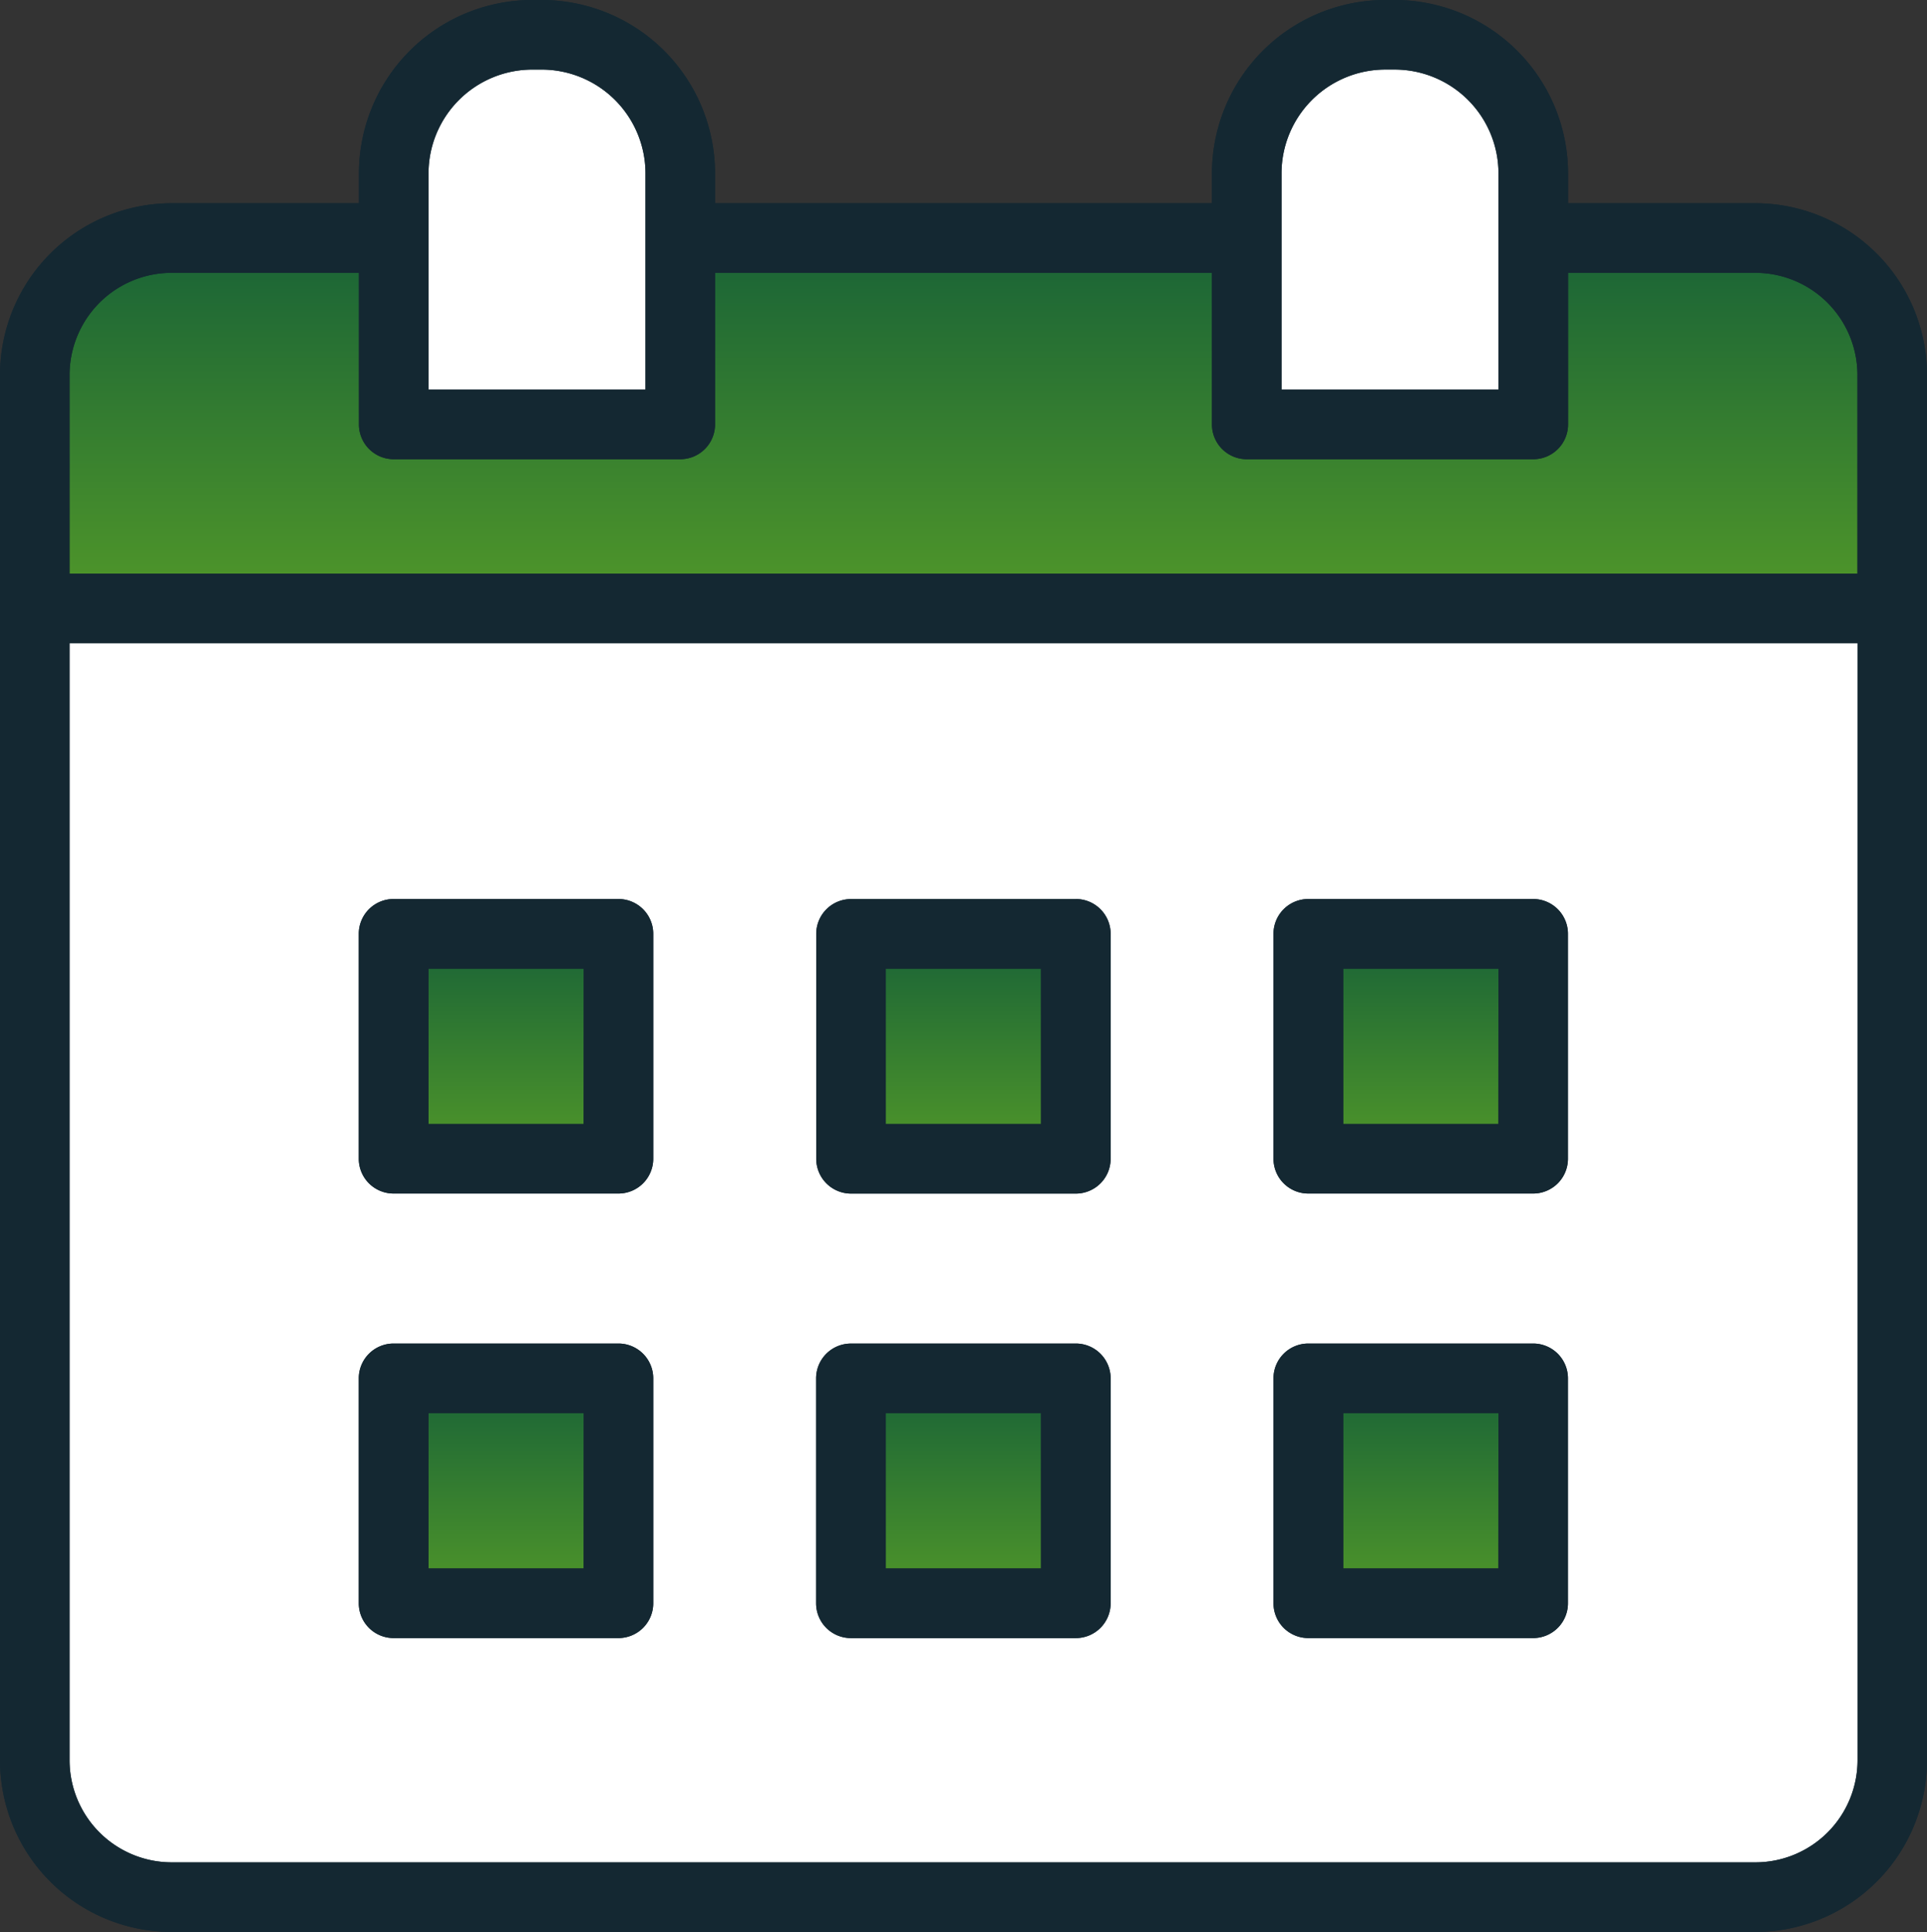 <svg id="icon03" xmlns="http://www.w3.org/2000/svg" xmlns:xlink="http://www.w3.org/1999/xlink" width="70.27" height="70.438" viewBox="0 0 70.27 70.438">
  <rect x="0" y="0" width="70.27" height="70.438" fill="#333333" stroke="none"/>
  <defs>
    <clipPath id="clip-path">
      <rect id="長方形_268" data-name="長方形 268" width="70.27" height="70.438" fill="none"/>
    </clipPath>
    <linearGradient id="linear-gradient" x1="0.5" x2="0.5" y2="1" gradientUnits="objectBoundingBox">
      <stop offset="0" stop-color="#186237"/>
      <stop offset="1" stop-color="#519829"/>
    </linearGradient>
  </defs>
  <g id="グループ_1395" data-name="グループ 1395" clip-path="url(#clip-path)">
    <path id="パス_2076" data-name="パス 2076" d="M74.589,119.9v42a4.989,4.989,0,0,1-4.989,4.989H11.846A4.989,4.989,0,0,1,6.857,161.9v-42Z" transform="translate(-5.588 -97.715)" fill="#fff"/>
    <path id="パス_2077" data-name="パス 2077" d="M6.857,60.416V51.9a4.989,4.989,0,0,1,4.989-4.989H69.6A4.989,4.989,0,0,1,74.589,51.9v8.512Z" transform="translate(-5.588 -38.235)" fill="url(#linear-gradient)"/>
    <rect id="長方形_262" data-name="長方形 262" width="8.198" height="8.198" transform="translate(31.036 34.048)" fill="url(#linear-gradient)"/>
    <rect id="長方形_263" data-name="長方形 263" width="8.198" height="8.198" transform="translate(14.357 34.048)" fill="url(#linear-gradient)"/>
    <rect id="長方形_264" data-name="長方形 264" width="8.198" height="8.198" transform="translate(47.714 34.048)" fill="url(#linear-gradient)"/>
    <rect id="長方形_265" data-name="長方形 265" width="8.198" height="8.198" transform="translate(31.036 50.255)" fill="url(#linear-gradient)"/>
    <rect id="長方形_266" data-name="長方形 266" width="8.198" height="8.198" transform="translate(14.357 50.255)" fill="url(#linear-gradient)"/>
    <rect id="長方形_267" data-name="長方形 267" width="8.198" height="8.198" transform="translate(47.714 50.255)" fill="url(#linear-gradient)"/>
    <path id="パス_2078" data-name="パス 2078" d="M88.056,21.064H77.607V11.91a5.052,5.052,0,0,1,5.052-5.052H83a5.052,5.052,0,0,1,5.052,5.052Z" transform="translate(-63.25 -5.589)" fill="#fff"/>
    <path id="パス_2079" data-name="パス 2079" d="M256.2,21.064H245.748V11.91A5.052,5.052,0,0,1,250.8,6.858h.344A5.052,5.052,0,0,1,256.2,11.91Z" transform="translate(-200.285 -5.589)" fill="#fff"/>
    <path id="パス_2080" data-name="パス 2080" d="M39.234,32.78h-8.2a1.269,1.269,0,0,0-1.269,1.269v8.2a1.269,1.269,0,0,0,1.269,1.269h8.2A1.269,1.269,0,0,0,40.5,42.247v-8.2a1.269,1.269,0,0,0-1.269-1.269m-1.269,8.2H32.3V35.317h5.661Zm-15.41-8.2h-8.2a1.269,1.269,0,0,0-1.269,1.269v8.2a1.269,1.269,0,0,0,1.269,1.269h8.2a1.269,1.269,0,0,0,1.269-1.269v-8.2a1.269,1.269,0,0,0-1.269-1.269m-1.269,8.2H15.626V35.317h5.661Zm34.625-8.2h-8.2a1.269,1.269,0,0,0-1.269,1.269v8.2a1.269,1.269,0,0,0,1.269,1.269h8.2a1.269,1.269,0,0,0,1.269-1.269v-8.2a1.269,1.269,0,0,0-1.269-1.269m-1.269,8.2H48.982V35.317h5.661Zm-15.41,8.008h-8.2a1.269,1.269,0,0,0-1.269,1.269v8.2a1.269,1.269,0,0,0,1.269,1.269h8.2A1.269,1.269,0,0,0,40.5,58.454v-8.2a1.269,1.269,0,0,0-1.269-1.269m-1.269,8.2H32.3V51.524h5.661Zm-15.41-8.2h-8.2a1.269,1.269,0,0,0-1.269,1.269v8.2a1.269,1.269,0,0,0,1.269,1.269h8.2a1.269,1.269,0,0,0,1.269-1.269v-8.2a1.269,1.269,0,0,0-1.269-1.269m-1.269,8.2H15.626V51.524h5.661Zm34.625-8.2h-8.2a1.269,1.269,0,0,0-1.269,1.269v8.2a1.269,1.269,0,0,0,1.269,1.269h8.2a1.269,1.269,0,0,0,1.269-1.269v-8.2a1.269,1.269,0,0,0-1.269-1.269m-1.269,8.2H48.982V51.524h5.661ZM64.012,7.411H57.181V6.322A6.328,6.328,0,0,0,50.86,0h-.344a6.328,6.328,0,0,0-6.321,6.321v1.09H26.075V6.322A6.328,6.328,0,0,0,19.754,0H19.41a6.328,6.328,0,0,0-6.321,6.321v1.09H6.258A6.265,6.265,0,0,0,0,13.669V64.181a6.265,6.265,0,0,0,6.258,6.258H64.012a6.265,6.265,0,0,0,6.258-6.258V13.669a6.265,6.265,0,0,0-6.258-6.258m-17.28-1.09a3.788,3.788,0,0,1,3.784-3.784h.344a3.788,3.788,0,0,1,3.784,3.784v7.885H46.732Zm-31.106,0A3.788,3.788,0,0,1,19.41,2.538h.344a3.788,3.788,0,0,1,3.784,3.784v7.885H15.626ZM6.258,9.948h6.831v5.527a1.269,1.269,0,0,0,1.269,1.269H24.806a1.269,1.269,0,0,0,1.269-1.269V9.948h18.12v5.527a1.269,1.269,0,0,0,1.269,1.269H55.912a1.269,1.269,0,0,0,1.269-1.269V9.948h6.831a3.725,3.725,0,0,1,3.721,3.721v7.244H2.537V13.669A3.725,3.725,0,0,1,6.258,9.948M64.012,67.9H6.258a3.725,3.725,0,0,1-3.721-3.721V23.45h65.2V64.181A3.725,3.725,0,0,1,64.012,67.9" transform="translate(0 -0.001)" fill="#142832"/>
    <path id="パス_2081" data-name="パス 2081" d="M39.234,32.78h-8.2a1.269,1.269,0,0,0-1.269,1.269v8.2a1.269,1.269,0,0,0,1.269,1.269h8.2A1.269,1.269,0,0,0,40.5,42.247v-8.2a1.269,1.269,0,0,0-1.269-1.269m-1.269,8.2H32.3V35.317h5.661Zm-15.41-8.2h-8.2a1.269,1.269,0,0,0-1.269,1.269v8.2a1.269,1.269,0,0,0,1.269,1.269h8.2a1.269,1.269,0,0,0,1.269-1.269v-8.2a1.269,1.269,0,0,0-1.269-1.269m-1.269,8.2H15.626V35.317h5.661Zm34.625-8.2h-8.2a1.269,1.269,0,0,0-1.269,1.269v8.2a1.269,1.269,0,0,0,1.269,1.269h8.2a1.269,1.269,0,0,0,1.269-1.269v-8.2a1.269,1.269,0,0,0-1.269-1.269m-1.269,8.2H48.982V35.317h5.661Zm-15.41,8.008h-8.2a1.269,1.269,0,0,0-1.269,1.269v8.2a1.269,1.269,0,0,0,1.269,1.269h8.2A1.269,1.269,0,0,0,40.5,58.454v-8.2a1.269,1.269,0,0,0-1.269-1.269m-1.269,8.2H32.3V51.524h5.661Zm-15.41-8.2h-8.2a1.269,1.269,0,0,0-1.269,1.269v8.2a1.269,1.269,0,0,0,1.269,1.269h8.2a1.269,1.269,0,0,0,1.269-1.269v-8.2a1.269,1.269,0,0,0-1.269-1.269m-1.269,8.2H15.626V51.524h5.661Zm34.625-8.2h-8.2a1.269,1.269,0,0,0-1.269,1.269v8.2a1.269,1.269,0,0,0,1.269,1.269h8.2a1.269,1.269,0,0,0,1.269-1.269v-8.2a1.269,1.269,0,0,0-1.269-1.269m-1.269,8.2H48.982V51.524h5.661ZM64.012,7.411H57.181V6.322A6.328,6.328,0,0,0,50.86,0h-.344a6.328,6.328,0,0,0-6.321,6.321v1.09H26.075V6.322A6.328,6.328,0,0,0,19.754,0H19.41a6.328,6.328,0,0,0-6.321,6.321v1.09H6.258A6.265,6.265,0,0,0,0,13.669V64.181a6.265,6.265,0,0,0,6.258,6.258H64.012a6.265,6.265,0,0,0,6.258-6.258V13.669a6.265,6.265,0,0,0-6.258-6.258m-17.28-1.09a3.788,3.788,0,0,1,3.784-3.784h.344a3.788,3.788,0,0,1,3.784,3.784v7.885H46.732Zm-31.106,0A3.788,3.788,0,0,1,19.41,2.538h.344a3.788,3.788,0,0,1,3.784,3.784v7.885H15.626ZM6.258,9.948h6.831v5.527a1.269,1.269,0,0,0,1.269,1.269H24.806a1.269,1.269,0,0,0,1.269-1.269V9.948h18.12v5.527a1.269,1.269,0,0,0,1.269,1.269H55.912a1.269,1.269,0,0,0,1.269-1.269V9.948h6.831a3.725,3.725,0,0,1,3.721,3.721v7.244H2.537V13.669A3.725,3.725,0,0,1,6.258,9.948M64.012,67.9H6.258a3.725,3.725,0,0,1-3.721-3.721V23.45h65.2V64.181A3.725,3.725,0,0,1,64.012,67.9" transform="translate(0 -0.001)" fill="#142832"/>
  </g>
</svg>

